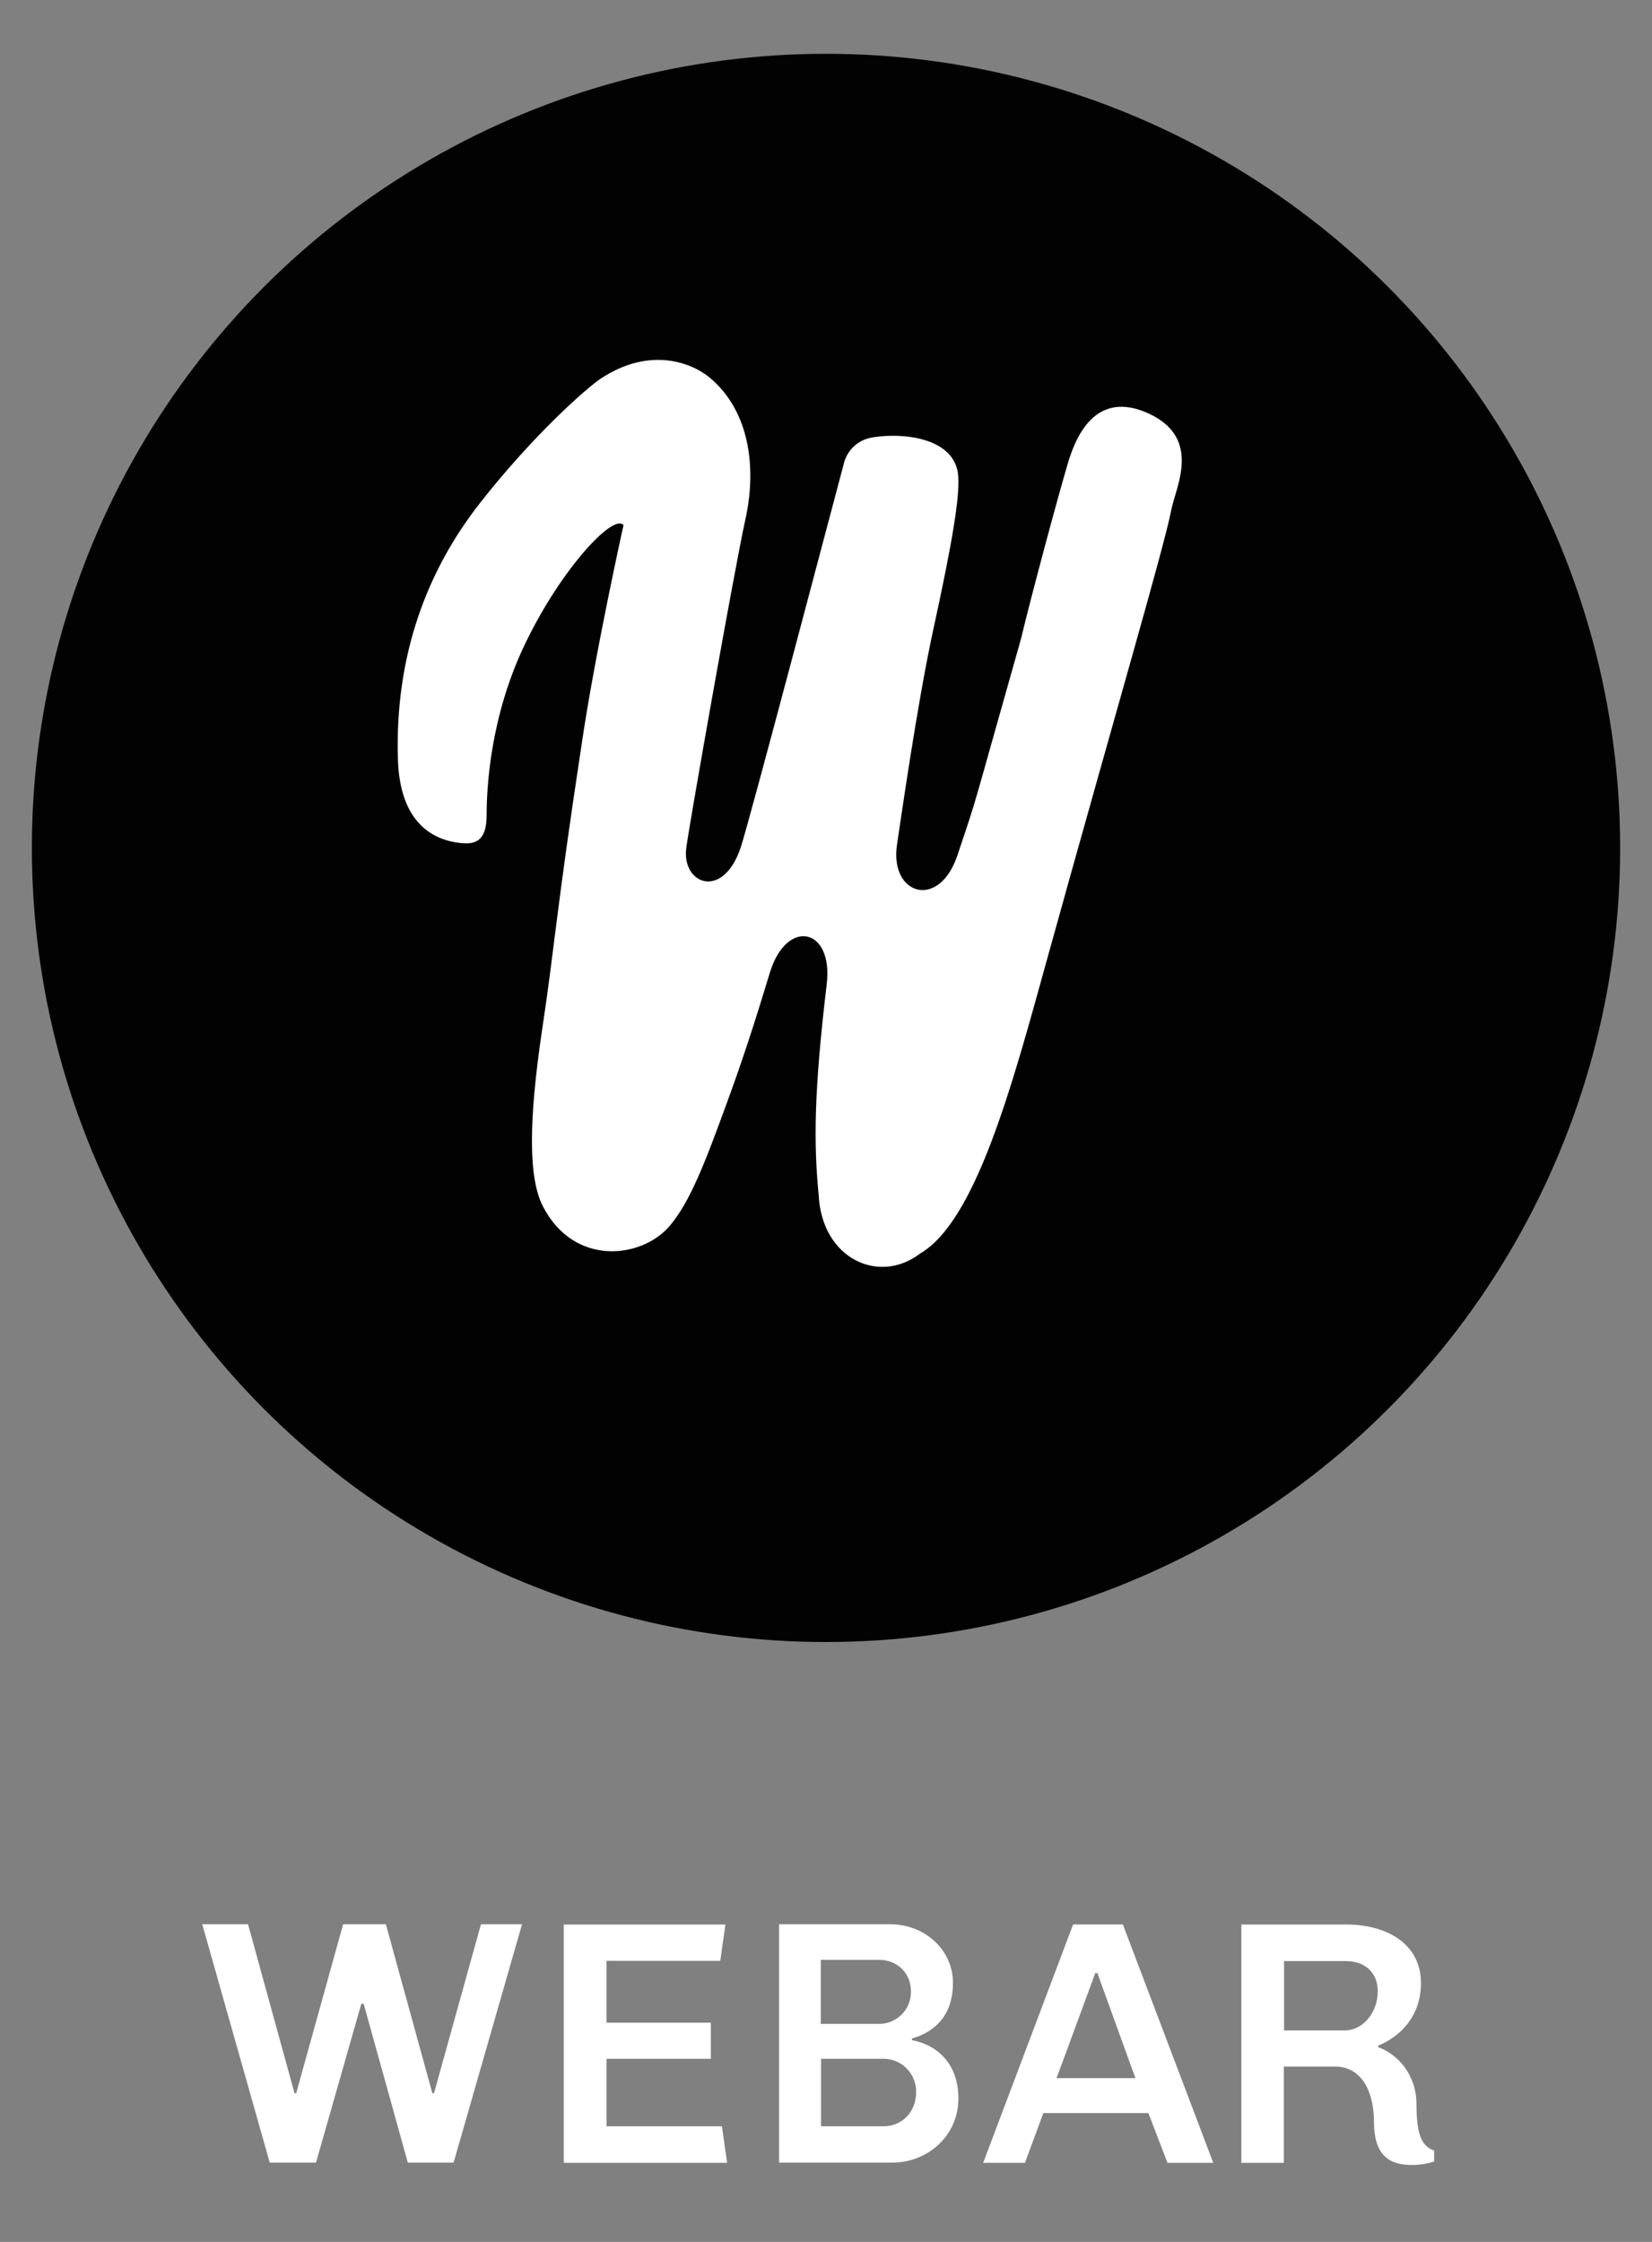 <svg xmlns="http://www.w3.org/2000/svg" xmlns:xlink="http://www.w3.org/1999/xlink" id="Capa_1" x="0px" y="0px" viewBox="0 0 70 95" style="enable-background:new 0 0 70 95;" xml:space="preserve"><rect x="0" y="0" width="70" height="95" fill="#808080" stroke="none"/><style type="text/css">	.st0{fill:#020203;}	.st1{fill:#FFFFFF;}</style><g>	<circle class="st0" cx="35" cy="35.93" r="33.65"></circle>	<path class="st1" d="M26.42,22.25c-0.43-0.5-2.61,1.82-4.13,4.95c-1.53,3.13-1.67,6.21-1.67,7.34s-0.5,1.25-1.13,1.18  c-1.08-0.12-2.55-0.79-2.63-3.56c-0.13-4.39,1.23-7.98,3.49-10.86s4.52-4.87,5.11-5.26c2.08-1.37,3.85-0.67,4.61-0.04  c1.68,1.4,2.01,3.79,1.51,6.03c-0.45,2.03-2.33,12.66-2.5,13.89c-0.21,1.54,1.54,2.24,2.3,0.01c0.38-1.13,4.14-15.42,4.38-16.3  c0,0,0.18-0.93,1.24-1.1c1.32-0.21,3.46,0.04,3.6,1.61c0.08,0.89-0.25,2.85-1.05,6.52c-0.69,3.16-1.41,8.28-1.54,9.12  c-0.33,2.14,1.78,2.8,2.56,0.46c0.95-2.84,0.48-1.37,2.69-9.16c0.43-1.8,1.53-5.9,1.98-7.42c0.28-0.94,1.04-3.09,3.24-2.22  c2.53,1.02,1.34,3.18,1.15,4.17c-0.3,1.57-2.42,8.78-5.31,19.21c-1.44,5.2-2.98,10.95-5.35,12.31c-1.72,1.31-4.14,0.22-4.28-2.48  c-0.21-2.17-0.21-4.34,0.34-8.94c0.29-2.42-1.71-2.81-2.41-0.49c-0.66,2.18-1.17,3.74-1.83,5.54c-0.9,2.46-1.55,4.2-2.45,5.23  c-1.19,1.34-4.01,1.68-5.33-0.86c-0.63-1.21-0.61-3.65-0.04-7.49c0.53-3.5,0.59-4.97,1.68-12.13  C25.21,27.7,26.42,22.25,26.42,22.25z"></path></g><g>	<path class="st1" d="M10.51,81.54l1.97,7.16h0.07l1.99-7.16h1.81l1.97,7.16h0.07l1.99-7.16h1.74l-2.9,10.1h-1.94l-1.87-6.73h-0.1  l-1.92,6.73h-1.96l-2.86-10.1H10.51z"></path>	<path class="st1" d="M30.74,81.54l-0.22,1.55H25.7v2.62h4.42v1.53H25.7v2.86h4.89l0.22,1.55h-6.92v-10.1H30.74z"></path>	<path class="st1" d="M40.38,84.02c0,1.31-0.69,2.06-1.74,2.36v0.07c0.99,0.18,1.97,0.93,1.97,2.47c0,1.59-1.31,2.72-2.8,2.72h-4.8  v-10.1h4.71C39.19,81.54,40.38,82.63,40.38,84.02z M38.6,84.4c0-0.87-0.66-1.35-1.33-1.35h-2.49v2.71h2.49  C37.95,85.76,38.6,85.2,38.6,84.4z M38.82,88.64c0-0.78-0.62-1.4-1.38-1.4h-2.65v2.86h2.65C38.22,90.1,38.82,89.5,38.82,88.64z"></path>	<path class="st1" d="M48.66,89.54h-4.45l-0.78,2.11h-1.77l3.81-10.1h2.11l3.83,10.1h-1.94L48.66,89.54z M46.5,83.61h-0.09  l-1.64,4.45h3.34L46.5,83.61z"></path>	<path class="st1" d="M60.21,84.03c0,1.4-0.87,2.27-1.81,2.65v0.07c0.82,0.29,1.62,1.16,1.62,2.42c0,1.21,0.19,1.77,0.75,1.96v0.46  c-0.27,0.1-0.63,0.15-0.96,0.15c-0.84,0-1.59-0.32-1.59-1.81c0-1.33-0.54-2.36-1.65-2.36h-2.17v4.08H52.6v-10.1h4.42  C58.71,81.54,60.21,82.34,60.21,84.03z M54.41,83.09v2.95h2.56c0.8,0,1.41-0.78,1.41-1.66c0-0.75-0.5-1.28-1.36-1.28H54.41z"></path></g></svg>